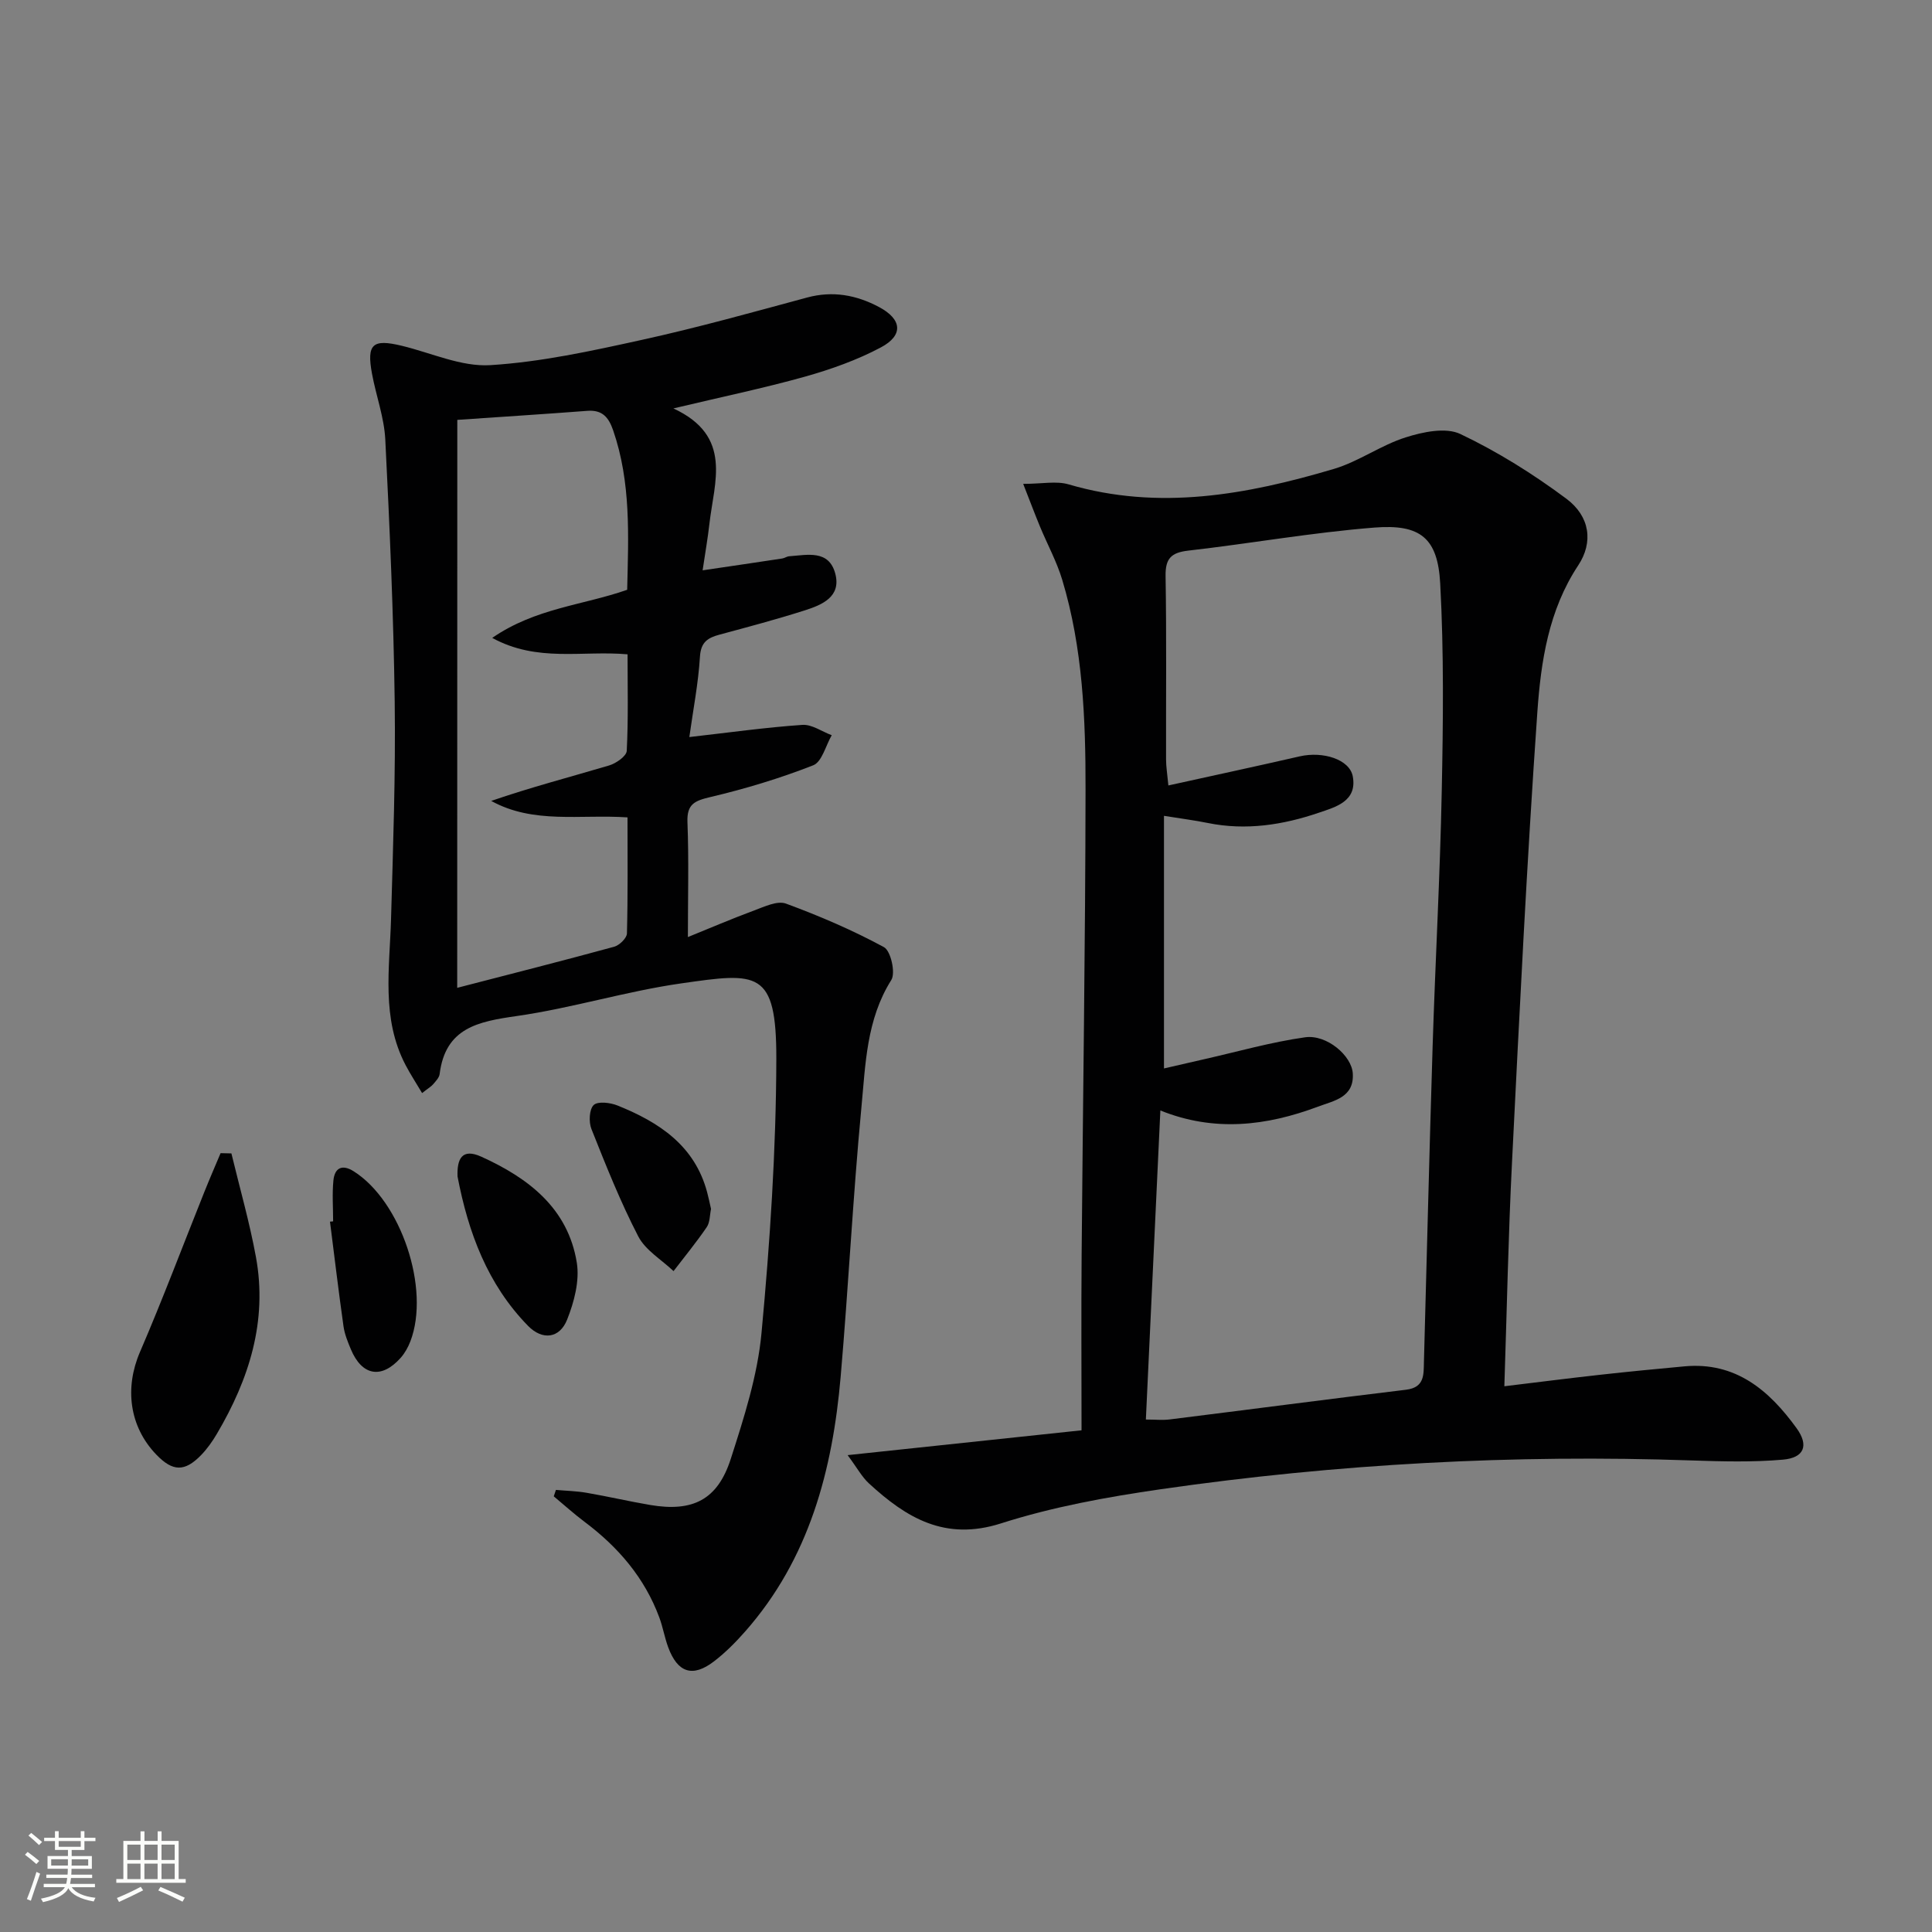 <svg enable-background="new 0 0 400 400" viewBox="0 0 400 400" xmlns="http://www.w3.org/2000/svg"><rect x="0" y="0" width="400" height="400" fill="#808080" stroke="none"/><path d="m5.17 384 .55-.58c.85.61 1.65 1.24 2.4 1.87l-.59.64c-.83-.73-1.62-1.38-2.36-1.93m1.22 9.53-.82-.34c.71-1.76 1.37-3.64 1.98-5.63.24.13.5.25.76.36-.6 1.67-1.24 3.54-1.92 5.61m-.5-13.5.57-.54c.56.44 1.31 1.06 2.26 1.87l-.64.64c-.68-.66-1.41-1.32-2.19-1.97m3.25.46h2.24v-1.36h.77v1.36h4.57v-1.36h.76v1.36h2.28v.69h-2.28v1.84h-2.64v1.26h4.18v2.64h-4.21c0 .45-.02.86-.05 1.21h4.32v.69h-4.38c-.04.34-.1.75-.19 1.22h5.15v.69h-4.82c.87 1.19 2.51 1.92 4.93 2.19-.17.31-.3.57-.37.76-2.77-.49-4.52-1.41-5.26-2.76-.56 1.26-2.3 2.23-5.24 2.9-.12-.24-.26-.48-.43-.72 2.73-.55 4.38-1.34 4.96-2.38h-4.38v-.69h4.65c.1-.38.17-.79.21-1.22h-4.32v-.69h4.4c.03-.34.05-.75.05-1.21h-4.2v-2.64h4.23v-1.26h-2.69v-1.84h-2.24zm1.46 4.46v1.29h3.45c.01-.4.02-.57.01-.53v-.32-.45h-3.46zm1.55-2.59h4.57v-1.19h-4.57zm6.11 2.59h-3.42v.77c-.01.19-.01.37-.02.53h3.44z" fill="#fbfcfa"/><path d="m32.63 379.16h.82v1.98h3.54v7.89h1.46v.78h-14.37v-.78h1.46v-7.89h3.55v-1.98h.82v1.98h2.73v-1.98zm-3.49 11.48.5.73c-1.61.82-3.28 1.63-5 2.41-.13-.27-.28-.55-.44-.82 1.75-.72 3.4-1.49 4.94-2.32m-2.78-5.55h2.73v-3.18h-2.73zm0 3.95h2.73v-3.2h-2.73zm3.54-3.95h2.73v-3.18h-2.73zm0 3.95h2.73v-3.2h-2.73zm7.89 4.68c-1.84-.92-3.51-1.7-5.02-2.32l.45-.73c1.89.8 3.57 1.55 5.04 2.23zm-1.62-11.81h-2.73v3.18h2.73zm-2.73 7.13h2.73v-3.2h-2.73z" fill="#fbfcfa"/><g fill="#010102"><path d="m175.49 301.27c16.6-1.76 31.82-3.38 48.43-5.14 0-12.43-.08-24.36.02-36.3.26-32.13.77-64.26.81-96.39.02-14.6-.56-29.26-4.83-43.41-1.14-3.78-3.07-7.31-4.59-10.98-1.1-2.66-2.11-5.36-3.49-8.87 3.93 0 6.86-.64 9.39.1 18.72 5.5 36.92 2.14 54.92-3.19 5.16-1.53 9.75-4.92 14.89-6.54 3.56-1.13 8.3-2.13 11.32-.69 7.7 3.66 15.07 8.28 21.92 13.38 4.93 3.67 5.63 9.04 2.47 13.82-6.14 9.28-7.72 19.88-8.46 30.39-2.17 31-3.69 62.04-5.24 93.08-.77 15.24-1.06 30.5-1.59 46.48 6.94-.84 13.44-1.67 19.95-2.39 5.77-.64 11.55-1.2 17.33-1.73 10.61-.98 17.54 4.96 23.22 12.8 2.6 3.59 1.58 6.14-2.86 6.52-6.24.54-12.57.37-18.85.16-36.83-1.28-73.49.7-109.94 5.96-11.14 1.61-22.37 3.65-33.06 7.07-11.6 3.71-19.6-1.15-27.34-8.27-1.47-1.35-2.45-3.22-4.42-5.86zm61.75-7.37c1.99 0 3.47.16 4.92-.02 16.31-2.03 32.62-4.18 48.94-6.15 3.88-.47 3.64-3.14 3.71-5.78.6-21.78 1.12-43.57 1.8-65.35.55-17.62 1.54-35.23 1.89-52.86.29-14.31.45-28.66-.32-42.93-.51-9.41-4.08-12.34-13.64-11.58-12.88 1.02-25.66 3.3-38.52 4.77-3.55.41-4.76 1.63-4.7 5.27.21 12.66.07 25.33.1 37.99 0 1.42.24 2.84.48 5.36 9.46-2.09 18.33-3.99 27.17-6.02 4.82-1.11 10.36.61 11.01 4.15.95 5.16-3.59 6.34-6.98 7.5-7.44 2.54-15.13 3.75-23.04 2.14-2.71-.55-5.46-.9-9.07-1.48v52.3c2.62-.6 5.49-1.27 8.36-1.92 6.94-1.57 13.83-3.54 20.86-4.53 4.48-.63 9.65 3.81 9.87 7.49.31 4.98-3.9 5.63-7.21 6.87-10.64 3.99-21.45 5.3-32.63.79-1.01 21.62-1.99 42.52-3 63.99z"/><path d="m139.42 84.56c12.36 5.73 8.43 15.22 7.45 23.94-.33 2.94-.85 5.86-1.4 9.58 5.82-.86 11.15-1.64 16.48-2.45.48-.07.94-.42 1.42-.46 3.78-.27 8.27-1.42 9.58 3.65 1.22 4.72-2.71 6.39-6.26 7.53-5.83 1.86-11.76 3.44-17.67 5.03-2.44.66-3.91 1.5-4.1 4.56-.34 5.55-1.42 11.05-2.2 16.66 8.27-.94 15.81-2 23.39-2.52 1.97-.14 4.06 1.38 6.09 2.14-1.25 2.15-2.02 5.52-3.84 6.23-6.89 2.7-14.04 4.86-21.24 6.56-3.27.77-4.94 1.43-4.79 5.22.3 7.73.09 15.49.09 23.78 4.32-1.75 9-3.76 13.77-5.53 2.1-.78 4.75-2.05 6.53-1.4 6.95 2.56 13.81 5.5 20.3 9.02 1.41.77 2.44 5.34 1.51 6.81-5.16 8.19-5.33 17.45-6.19 26.44-1.76 18.53-2.68 37.13-4.29 55.68-1.68 19.37-6.5 37.69-19.77 52.75-1.97 2.24-4.11 4.39-6.47 6.2-4.4 3.37-7.51 2.35-9.46-2.91-.75-2.02-1.1-4.18-1.85-6.2-3.05-8.22-8.51-14.57-15.46-19.78-2.21-1.66-4.26-3.52-6.39-5.29.15-.44.3-.89.45-1.33 2.11.19 4.24.23 6.32.59 4.42.76 8.79 1.78 13.2 2.53 8.81 1.49 13.95-1.06 16.68-9.55 2.73-8.5 5.54-17.23 6.36-26.04 1.76-18.84 3.02-37.8 3.07-56.71.04-18.56-3.89-17.95-19.63-15.7-11.46 1.63-22.66 5.13-34.12 6.77-7.97 1.14-14.77 2.42-15.96 12.02-.09.74-.79 1.45-1.32 2.08-.41.49-1 .82-2.31 1.85-1.23-2.08-2.42-3.89-3.42-5.8-5.06-9.67-3.3-20.01-3.01-30.24.42-14.97.96-29.95.76-44.92-.24-18.12-1.04-36.25-1.95-54.35-.23-4.58-1.91-9.06-2.75-13.62-1.14-6.16.11-7.26 6.17-5.79 6.11 1.47 12.31 4.38 18.32 4.01 10.52-.65 21-2.95 31.36-5.23 11.5-2.52 22.86-5.7 34.23-8.77 5.33-1.44 10.21-.52 14.9 1.97 4.74 2.52 5.11 5.84.37 8.36-4.93 2.62-10.34 4.54-15.74 6.06-8.54 2.39-17.25 4.19-27.21 6.57zm-44.76 119.96c11.39-2.95 21.97-5.63 32.5-8.51 1.09-.3 2.61-1.78 2.64-2.74.21-7.94.12-15.88.12-24.04-9.8-.66-19.46 1.43-28.22-3.41 8.15-2.81 16.32-4.94 24.41-7.34 1.44-.43 3.59-1.92 3.65-3.02.34-6.59.17-13.2.17-19.99-9.39-.83-18.67 1.72-28.02-3.4 8.95-6.18 18.78-6.75 27.94-9.96.26-11.13.82-22.23-2.91-33.03-.94-2.71-2.25-4.25-5.33-4.02-8.91.68-17.82 1.24-26.93 1.87-.02 39.26-.02 77.86-.02 117.59z"/><path d="m47.91 238.8c1.72 7.15 3.76 14.24 5.08 21.46 2.43 13.26-1.42 25.3-8.1 36.62-.92 1.56-2 3.09-3.26 4.39-3.41 3.5-5.88 3.41-9.26-.1-5.63-5.84-6.58-13.84-3.4-21.23 4.71-10.93 8.9-22.09 13.33-33.14 1.08-2.7 2.24-5.37 3.37-8.05.74.02 1.49.04 2.24.05z"/><path d="m94.73 243.59c-.14-3.62.89-5.94 4.92-4.11 9.75 4.42 17.94 10.66 19.77 21.93.61 3.76-.55 8.16-2.01 11.82-1.55 3.88-5.09 4.32-8.07 1.29-8.42-8.6-12.4-19.38-14.61-30.93z"/><path d="m68.97 252.87c0-2.83-.22-5.68.06-8.48.26-2.57 1.78-3.41 4.19-1.89 9.81 6.18 15.91 24.36 11.74 35.22-.47 1.22-1.15 2.44-2.01 3.41-3.96 4.44-8.01 3.73-10.31-1.78-.64-1.53-1.29-3.12-1.52-4.74-1.02-7.22-1.88-14.45-2.8-21.68.22-.01.44-.03.65-.06z"/><path d="m147.21 250.3c-.27 1.24-.2 2.76-.89 3.77-2.14 3.14-4.56 6.08-6.87 9.1-2.49-2.37-5.8-4.3-7.3-7.18-3.71-7.17-6.71-14.72-9.7-22.24-.58-1.45-.46-4.09.47-4.97.87-.82 3.45-.5 4.95.11 8.56 3.45 15.94 8.25 18.53 17.93.3 1.11.53 2.24.81 3.48z"/></g></svg>
